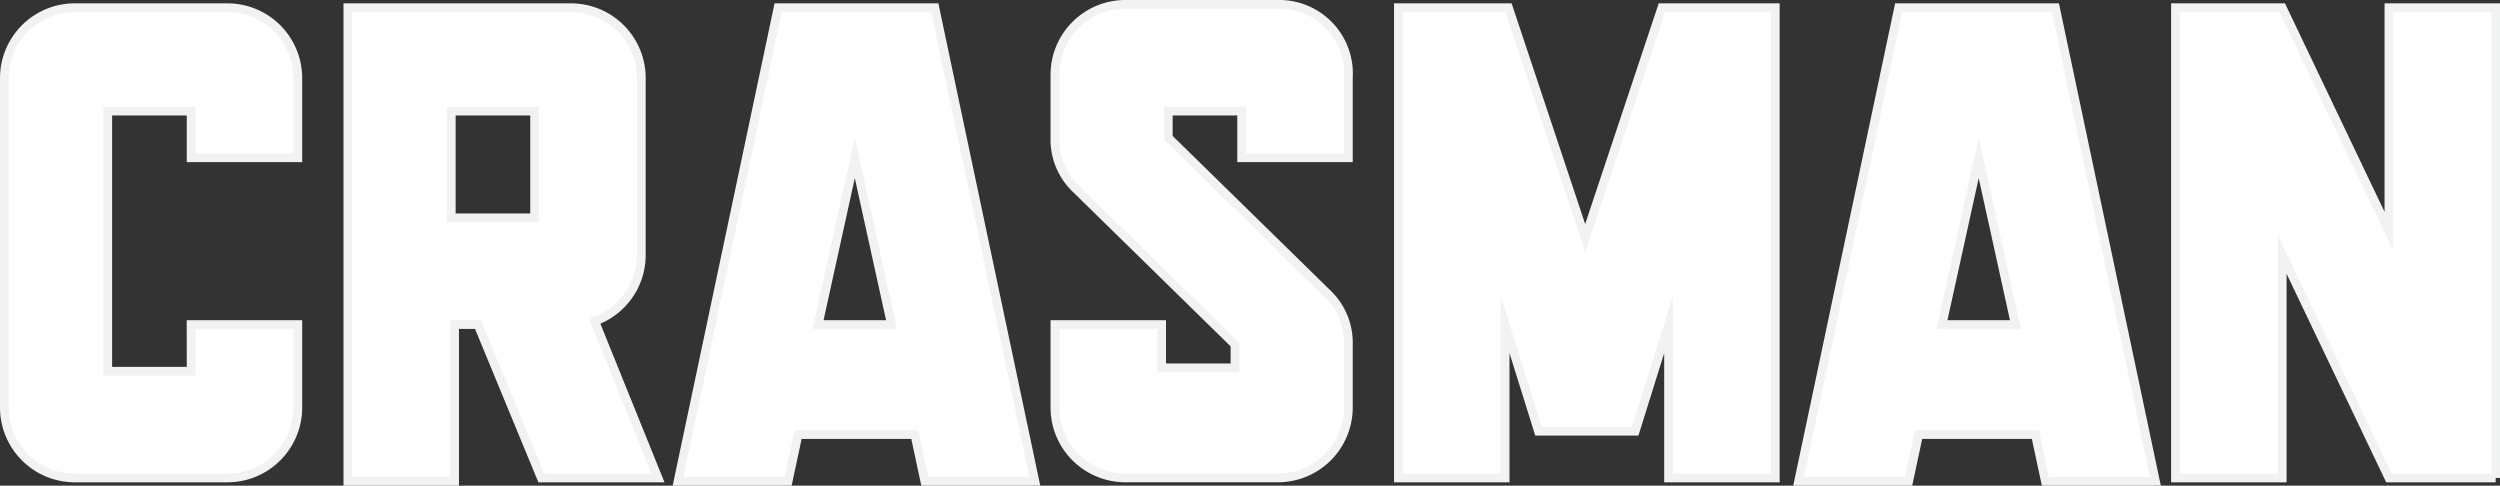 <svg xmlns="http://www.w3.org/2000/svg" viewBox="0 0 143.12 27.802">
  <rect x="0" y="0" width="143.12" height="27.802" fill="#333333" stroke="none"/>
  <defs>
    <style>
      .cls-1 {
        fill: #fff;
        stroke: #f1f2f2;
        stroke-miterlimit: 10;
        stroke-width: 0.5px;
      }
    </style>
  </defs>
  <g id="Group_73" data-name="Group 73" transform="translate(-263.75 -5577.75)">
    <path id="Path_16" data-name="Path 16" class="cls-1" d="M10.992,21.111H6.219V6.219h4.773V8.892H17.1V4.309A4.033,4.033,0,0,0,13.092.3H4.309A4.033,4.033,0,0,0,.3,4.309v18.9A4.033,4.033,0,0,0,4.309,27.22h8.783A4.033,4.033,0,0,0,17.1,23.211V18.438h-6.11Z" transform="translate(263.7 5577.891)"/>
    <path id="Path_17" data-name="Path 17" class="cls-1" d="M83.729,27.22V.3h-6.11V13.092L71.51.3H65.4V27.22h6.11V14.428l6.11,12.792h6.11Z" transform="translate(322.892 5577.891)"/>
    <path id="Path_18" data-name="Path 18" class="cls-1" d="M27.4,14.428V4.309A4.033,4.033,0,0,0,23.392.3H10.6V27.411h6.11V18.438h1.336l3.628,8.783h6.682l-3.628-8.973A4.026,4.026,0,0,0,27.4,14.428Zm-6.11-2.1H16.519V6.219h4.773Z" transform="translate(273.065 5577.891)"/>
    <path id="Path_19" data-name="Path 19" class="cls-1" d="M26.228.3,20.5,27.411h6.3l.573-2.673h6.682l.573,2.673h6.3L35.2.3H26.228Zm2.291,18.138,2.1-9.546,2.1,9.546Z" transform="translate(282.067 5577.891)"/>
    <path id="Path_20" data-name="Path 20" class="cls-1" d="M59.828.3,54.1,27.411h6.3l.573-2.673h6.682l.573,2.673h6.3L68.8.3H59.828ZM62.31,18.438l2.1-9.546,2.1,9.546Z" transform="translate(312.617 5577.891)"/>
    <path id="Path_21" data-name="Path 21" class="cls-1" d="M44.592.2H35.809A4.033,4.033,0,0,0,31.8,4.209V7.837A3.886,3.886,0,0,0,32.946,10.7l9.164,8.973v1.336h-4.2V18.529H31.8V23.3a4.033,4.033,0,0,0,4.009,4.009h8.783A4.033,4.033,0,0,0,48.6,23.3V19.674a3.886,3.886,0,0,0-1.146-2.864L38.291,7.837V6.31h4.2V8.983H48.6V4.4A3.961,3.961,0,0,0,44.592.2Z" transform="translate(292.341 5577.8)"/>
    <path id="Path_22" data-name="Path 22" class="cls-1" d="M57.183.3,52.792,13.474,48.4.3H42.1V27.22h6.11V18.438l1.909,6.11h5.537l1.909-6.11V27.22h6.11V.3H57.183Z" transform="translate(301.706 5577.891)"/>
  </g>
</svg>
